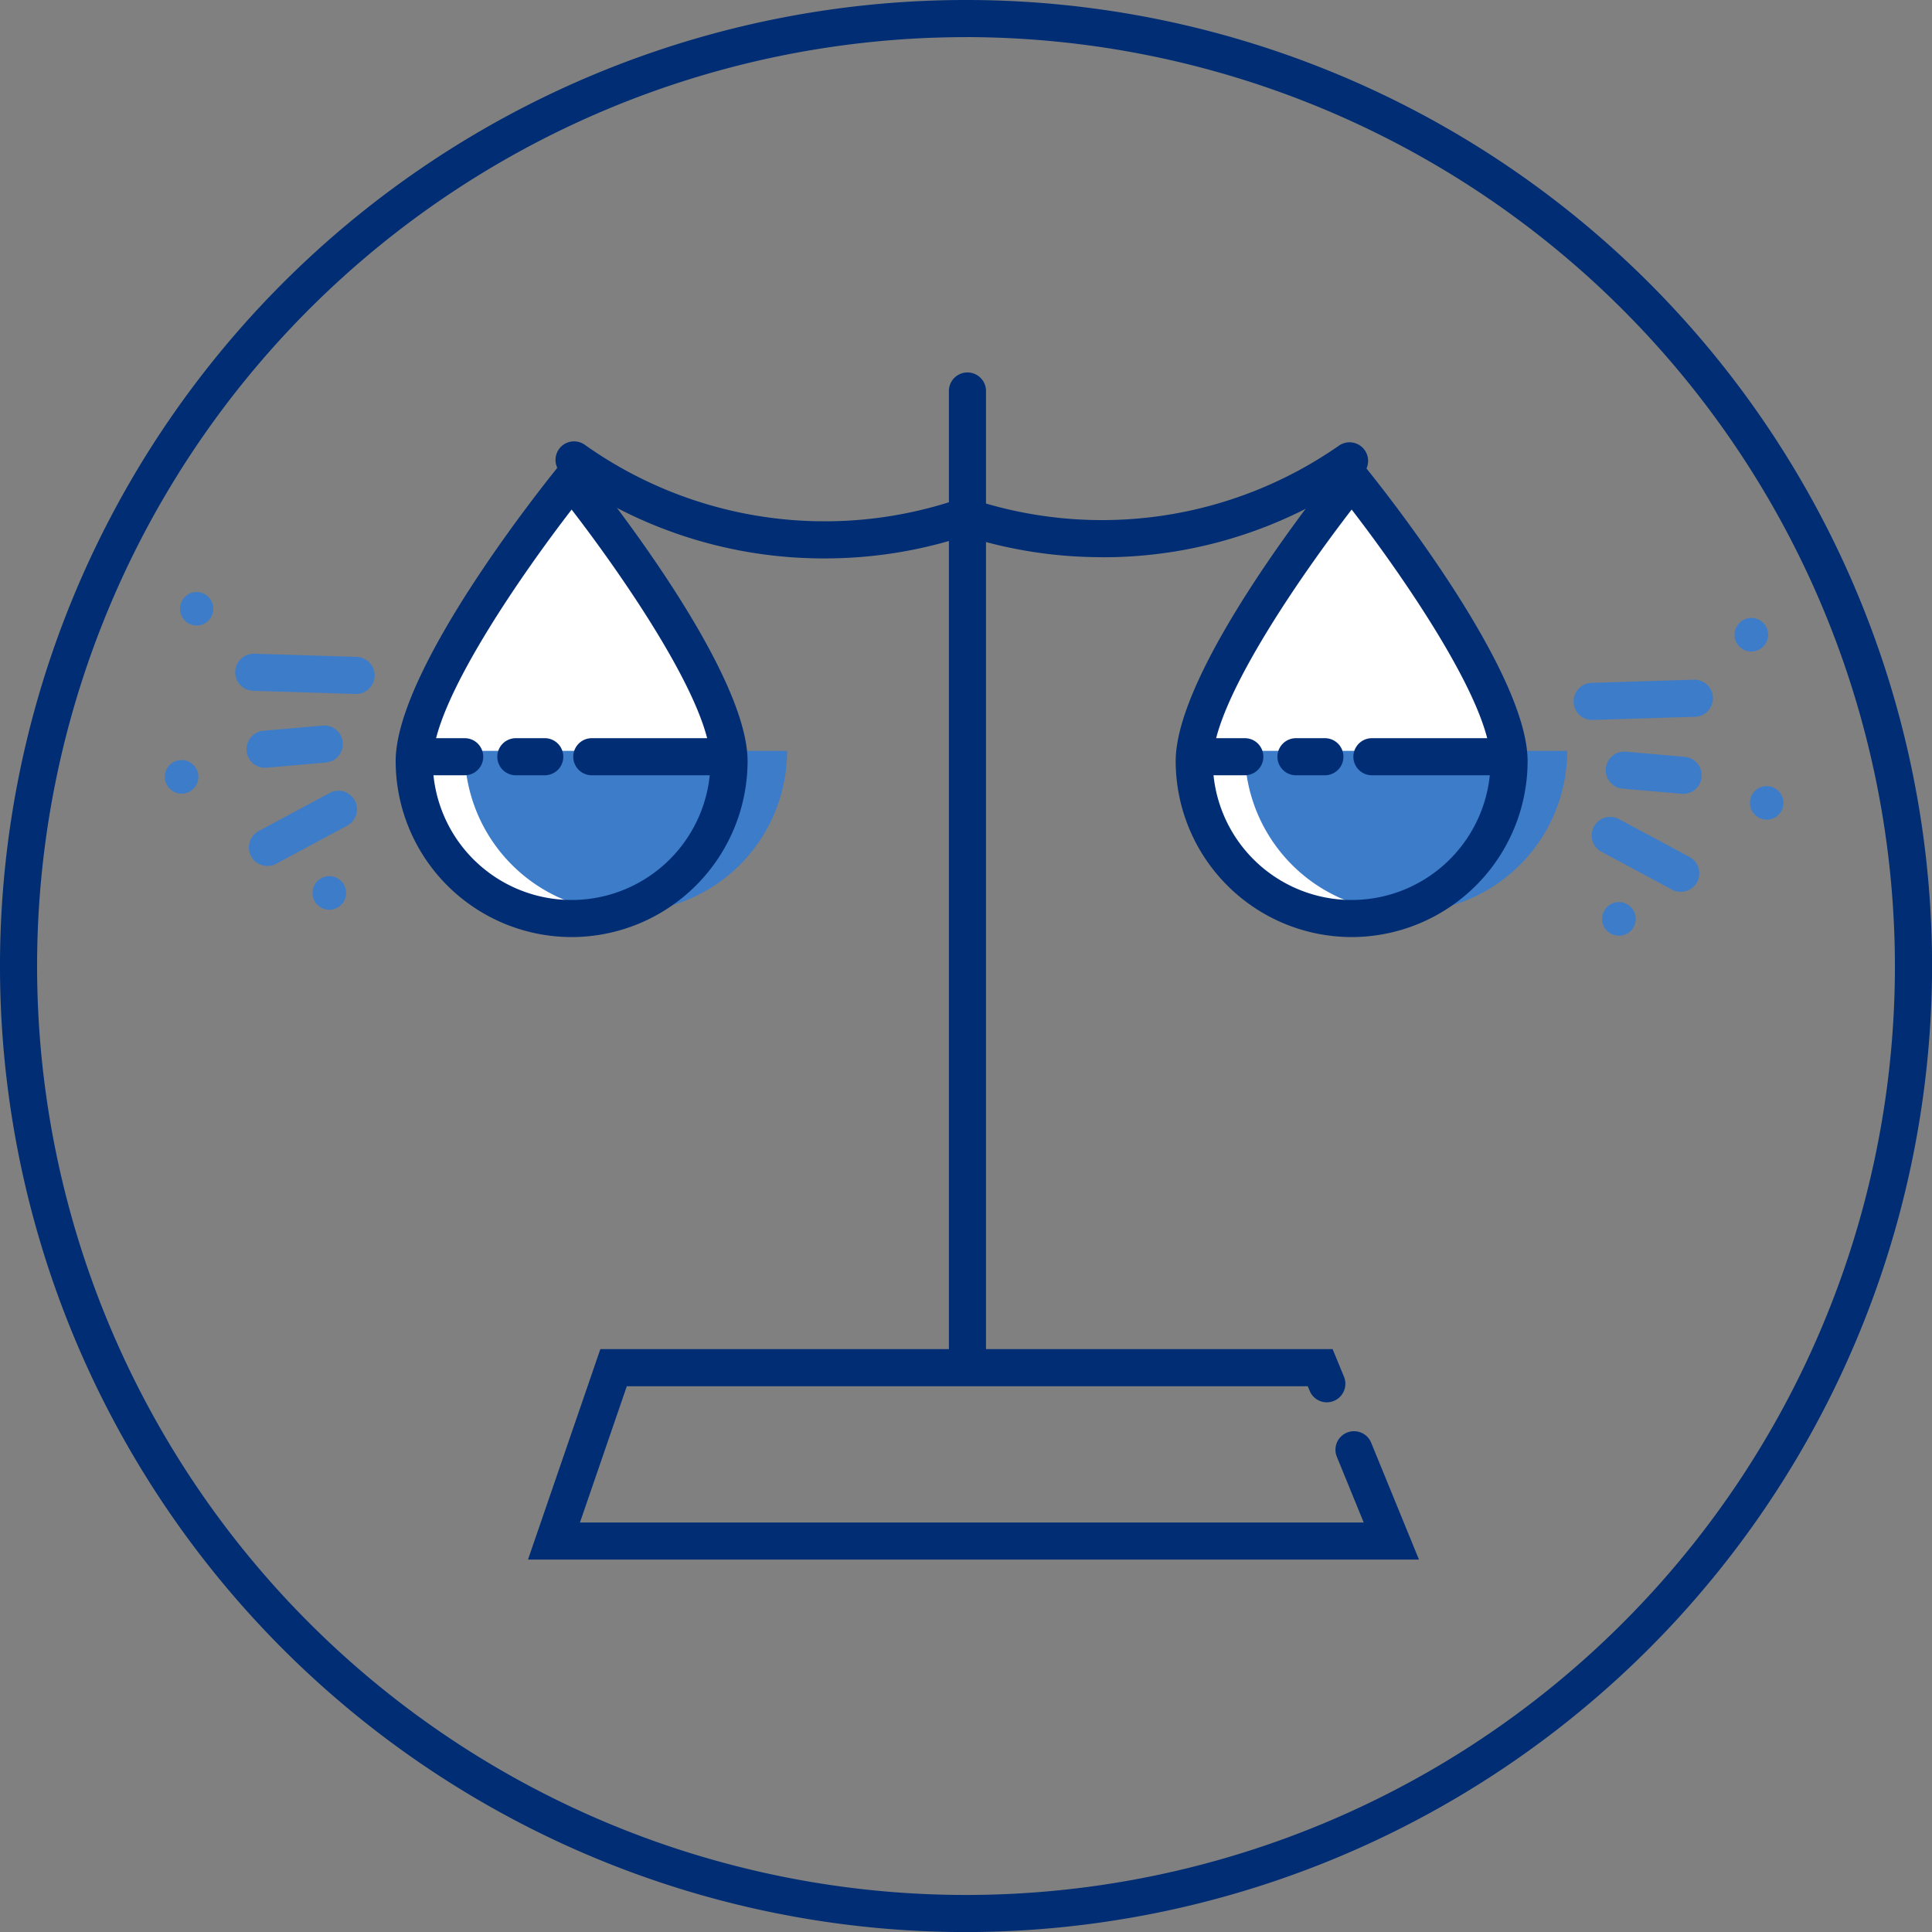 <svg xmlns="http://www.w3.org/2000/svg" xmlns:xlink="http://www.w3.org/1999/xlink" width="95.197" height="95.198" viewBox="0 0 95.197 95.198">
  <rect x="0" y="0" width="95.197" height="95.198" fill="#808080" stroke="none"/>
  <defs>
    <clipPath id="clip-path">
      <rect id="Rectangle_58" data-name="Rectangle 58" width="95.197" height="95.198" fill="none"/>
    </clipPath>
  </defs>
  <g id="Group_178" data-name="Group 178" transform="translate(0 0)">
    <g id="Group_57" data-name="Group 57" transform="translate(0 0)" clip-path="url(#clip-path)">
      <path id="Path_133" data-name="Path 133" d="M115.076,192.235h-43.9l3.565-10.37h36.08l.56,1.358a.914.914,0,0,1-1.689.7l-.094-.227H76.044l-2.309,6.715h38.62l-1.318-3.224a.914.914,0,1,1,1.692-.691Z" transform="translate(-45.159 -115.39)" fill="#002d74"/>
      <path id="Path_134" data-name="Path 134" d="M128.831,99.875a.914.914,0,0,1-.914-.914V51.123a.914.914,0,1,1,1.828,0V98.961a.914.914,0,0,1-.914.914" transform="translate(-81.161 -31.857)" fill="#002d74"/>
      <path id="Path_135" data-name="Path 135" d="M88.157,65.28A22.057,22.057,0,0,1,75.3,61.18a.914.914,0,1,1,1.06-1.489,20.418,20.418,0,0,0,18.473,2.643.914.914,0,0,1,.6,1.727,22.162,22.162,0,0,1-7.273,1.219" transform="translate(-47.532 -37.765)" fill="#002d74"/>
      <path id="Path_136" data-name="Path 136" d="M135.271,65.286a22.173,22.173,0,0,1-7.043-1.141.914.914,0,1,1,.58-1.733,20.417,20.417,0,0,0,18.128-2.622.914.914,0,1,1,1.047,1.5,22.064,22.064,0,0,1-12.712,4" transform="translate(-80.962 -37.831)" fill="#002d74"/>
      <path id="Path_137" data-name="Path 137" d="M56.2,79.242c0-4.284,7.756-13.87,7.756-13.87s7.756,9.586,7.756,13.87a7.756,7.756,0,0,1-15.512,0" transform="translate(-35.655 -41.477)" fill="#fff"/>
      <path id="Path_138" data-name="Path 138" d="M62.642,101.217a7.943,7.943,0,1,0,15.886,0Z" transform="translate(-39.745 -64.22)" fill="#3d7cc9"/>
      <path id="Path_139" data-name="Path 139" d="M62,84.675a8.68,8.68,0,0,1-8.67-8.67c0-4.478,7.145-13.437,7.96-14.444l.71-.878.71.878c.815,1.007,7.96,9.966,7.96,14.444A8.68,8.68,0,0,1,62,84.675m0-21.064c-2.412,3.124-6.843,9.467-6.843,12.394a6.842,6.842,0,0,0,13.685,0c0-2.927-4.43-9.27-6.842-12.394" transform="translate(-33.834 -38.502)" fill="#002d74"/>
      <path id="Path_140" data-name="Path 140" d="M56.854,101.338h-2.42a.914.914,0,1,1,0-1.828h2.42a.914.914,0,0,1,0,1.828" transform="translate(-33.957 -63.137)" fill="#002d74"/>
      <path id="Path_141" data-name="Path 141" d="M69.377,101.338H67.954a.914.914,0,1,1,0-1.828h1.424a.914.914,0,1,1,0,1.828" transform="translate(-42.536 -63.137)" fill="#002d74"/>
      <path id="Path_142" data-name="Path 142" d="M84.886,101.338H78.194a.914.914,0,1,1,0-1.828h6.692a.914.914,0,0,1,0,1.828" transform="translate(-49.033 -63.137)" fill="#002d74"/>
      <path id="Path_143" data-name="Path 143" d="M47.6,95.2A47.6,47.6,0,1,1,95.2,47.6,47.653,47.653,0,0,1,47.6,95.2m0-93.37A45.771,45.771,0,1,0,93.37,47.6,45.823,45.823,0,0,0,47.6,1.828" fill="#002d74"/>
      <path id="Path_144" data-name="Path 144" d="M161.361,79.242c0-4.284,7.756-13.87,7.756-13.87s7.756,9.586,7.756,13.87a7.756,7.756,0,0,1-15.512,0" transform="translate(-102.381 -41.477)" fill="#fff"/>
      <path id="Path_145" data-name="Path 145" d="M167.806,101.217a7.943,7.943,0,1,0,15.886,0Z" transform="translate(-106.47 -64.22)" fill="#3d7cc9"/>
      <path id="Path_146" data-name="Path 146" d="M167.16,84.675a8.68,8.68,0,0,1-8.67-8.67c0-4.478,7.145-13.438,7.96-14.444l.71-.878.71.878c.815,1.007,7.96,9.966,7.96,14.444a8.68,8.68,0,0,1-8.67,8.67m0-21.064c-2.412,3.124-6.842,9.468-6.842,12.394a6.842,6.842,0,0,0,13.685,0c0-2.929-4.43-9.271-6.842-12.394" transform="translate(-100.559 -38.502)" fill="#002d74"/>
      <path id="Path_147" data-name="Path 147" d="M162.019,101.338H159.6a.914.914,0,1,1,0-1.828h2.42a.914.914,0,0,1,0,1.828" transform="translate(-100.683 -63.137)" fill="#002d74"/>
      <path id="Path_148" data-name="Path 148" d="M174.542,101.338h-1.424a.914.914,0,0,1,0-1.828h1.424a.914.914,0,1,1,0,1.828" transform="translate(-109.26 -63.137)" fill="#002d74"/>
      <path id="Path_149" data-name="Path 149" d="M190.05,101.338h-6.692a.914.914,0,0,1,0-1.828h6.692a.914.914,0,0,1,0,1.828" transform="translate(-115.758 -63.137)" fill="#002d74"/>
      <path id="Path_150" data-name="Path 150" d="M25.635,80.807a.462.462,0,1,1-.355.549.462.462,0,0,1,.355-.549" transform="translate(-16.033 -51.264)" fill="#3d7cc9"/>
      <path id="Path_151" data-name="Path 151" d="M25.1,81.453a.828.828,0,0,1-.172-1.638h0a.828.828,0,0,1,.346,1.619.838.838,0,0,1-.175.019m-.018-.923h0a.1.1,0,0,0-.075.115.1.1,0,0,0,.042.061.1.1,0,0,0,.073.014.1.1,0,0,0-.04-.19" transform="translate(-15.399 -50.63)" fill="#3d7cc9"/>
      <path id="Path_152" data-name="Path 152" d="M43.5,119.118a.462.462,0,1,1-.355.549.462.462,0,0,1,.355-.549" transform="translate(-27.367 -75.572)" fill="#3d7cc9"/>
      <path id="Path_153" data-name="Path 153" d="M42.958,119.765a.828.828,0,0,1-.171-1.638.831.831,0,0,1,.983.636.828.828,0,0,1-.636.983.837.837,0,0,1-.175.019m0-.925-.02,0h0a.093.093,0,0,0-.061.042.1.1,0,0,0-.013.073.093.093,0,0,0,.042.061.1.1,0,0,0,.073.014.1.1,0,0,0,.074-.115.1.1,0,0,0-.094-.076" transform="translate(-26.732 -74.938)" fill="#3d7cc9"/>
      <path id="Path_154" data-name="Path 154" d="M23.58,103.467a.462.462,0,1,1-.355.549.462.462,0,0,1,.355-.549" transform="translate(-14.729 -65.641)" fill="#3d7cc9"/>
      <path id="Path_155" data-name="Path 155" d="M23.041,104.113a.829.829,0,0,1-.808-.655.829.829,0,0,1,.636-.983h0a.828.828,0,0,1,.346,1.62.86.86,0,0,1-.175.018m-.018-.923a.1.1,0,0,0-.075.115.1.1,0,0,0,.042.061.1.1,0,0,0,.072.014.1.1,0,0,0,.061-.042.093.093,0,0,0,.014-.073.1.1,0,0,0-.115-.075" transform="translate(-14.095 -65.007)" fill="#3d7cc9"/>
      <path id="Path_156" data-name="Path 156" d="M37.658,90.105h-.029l-5.065-.156a.914.914,0,0,1,.057-1.827l5.065.156a.914.914,0,0,1-.028,1.827" transform="translate(-20.1 -55.911)" fill="#3d7cc9"/>
      <path id="Path_157" data-name="Path 157" d="M34.13,99.888a.914.914,0,0,1-.078-1.824l2.915-.255a.914.914,0,1,1,.159,1.821l-2.915.254c-.027,0-.054,0-.08,0" transform="translate(-21.076 -62.056)" fill="#3d7cc9"/>
      <path id="Path_158" data-name="Path 158" d="M34.468,110.3a.914.914,0,0,1-.433-1.719l3.5-1.878a.914.914,0,0,1,.864,1.611l-3.5,1.878a.913.913,0,0,1-.431.109" transform="translate(-21.289 -67.632)" fill="#3d7cc9"/>
      <path id="Path_159" data-name="Path 159" d="M235.392,84.311a.462.462,0,1,0,.355.549.462.462,0,0,0-.355-.549" transform="translate(-148.997 -53.487)" fill="#3d7cc9"/>
      <path id="Path_160" data-name="Path 160" d="M234.661,84.957a.828.828,0,1,1,.173-1.637h0a.828.828,0,0,1-.173,1.637m0-.925a.1.1,0,0,0-.052.016.1.1,0,0,0-.028.134.1.1,0,0,0,.061.042.1.1,0,0,0,.115-.075.1.1,0,0,0-.075-.115l-.02,0" transform="translate(-148.363 -52.853)" fill="#3d7cc9"/>
      <path id="Path_161" data-name="Path 161" d="M217.529,122.622a.462.462,0,1,0,.355.549.462.462,0,0,0-.355-.549" transform="translate(-137.663 -77.795)" fill="#3d7cc9"/>
      <path id="Path_162" data-name="Path 162" d="M216.8,123.268a.839.839,0,0,1-.174-.018.829.829,0,1,1,.174.018m0-.924a.093.093,0,0,0-.052.016.1.1,0,0,0-.029.134.1.1,0,0,0,.176-.033.1.1,0,0,0-.074-.114h0l-.021,0" transform="translate(-137.028 -77.161)" fill="#3d7cc9"/>
      <path id="Path_163" data-name="Path 163" d="M237.447,106.971a.462.462,0,1,0,.355.549.462.462,0,0,0-.355-.549" transform="translate(-150.301 -67.864)" fill="#3d7cc9"/>
      <path id="Path_164" data-name="Path 164" d="M236.717,107.617a.844.844,0,0,1-.175-.019.828.828,0,0,1-.277-1.5.828.828,0,1,1,.452,1.523m0-.925a.093.093,0,0,0-.052.016.1.1,0,0,0-.029.133.093.093,0,0,0,.061.042.087.087,0,0,0,.073-.013.1.1,0,0,0-.032-.175h0l-.021,0" transform="translate(-149.666 -67.231)" fill="#3d7cc9"/>
      <path id="Path_165" data-name="Path 165" d="M213.01,93.608a.914.914,0,0,1-.028-1.827l5.065-.156h.029a.914.914,0,0,1,.028,1.827l-5.065.156h-.029" transform="translate(-134.572 -58.134)" fill="#3d7cc9"/>
      <path id="Path_166" data-name="Path 166" d="M220.269,103.392c-.027,0-.053,0-.081,0l-2.915-.254a.914.914,0,0,1,.159-1.821l2.915.255a.914.914,0,0,1-.079,1.824" transform="translate(-137.326 -64.279)" fill="#3d7cc9"/>
      <path id="Path_167" data-name="Path 167" d="M218.915,113.8a.913.913,0,0,1-.431-.109l-3.5-1.878a.914.914,0,0,1,.864-1.61l3.5,1.878a.914.914,0,0,1-.433,1.719" transform="translate(-136.097 -69.855)" fill="#3d7cc9"/>
    </g>
  </g>
</svg>
